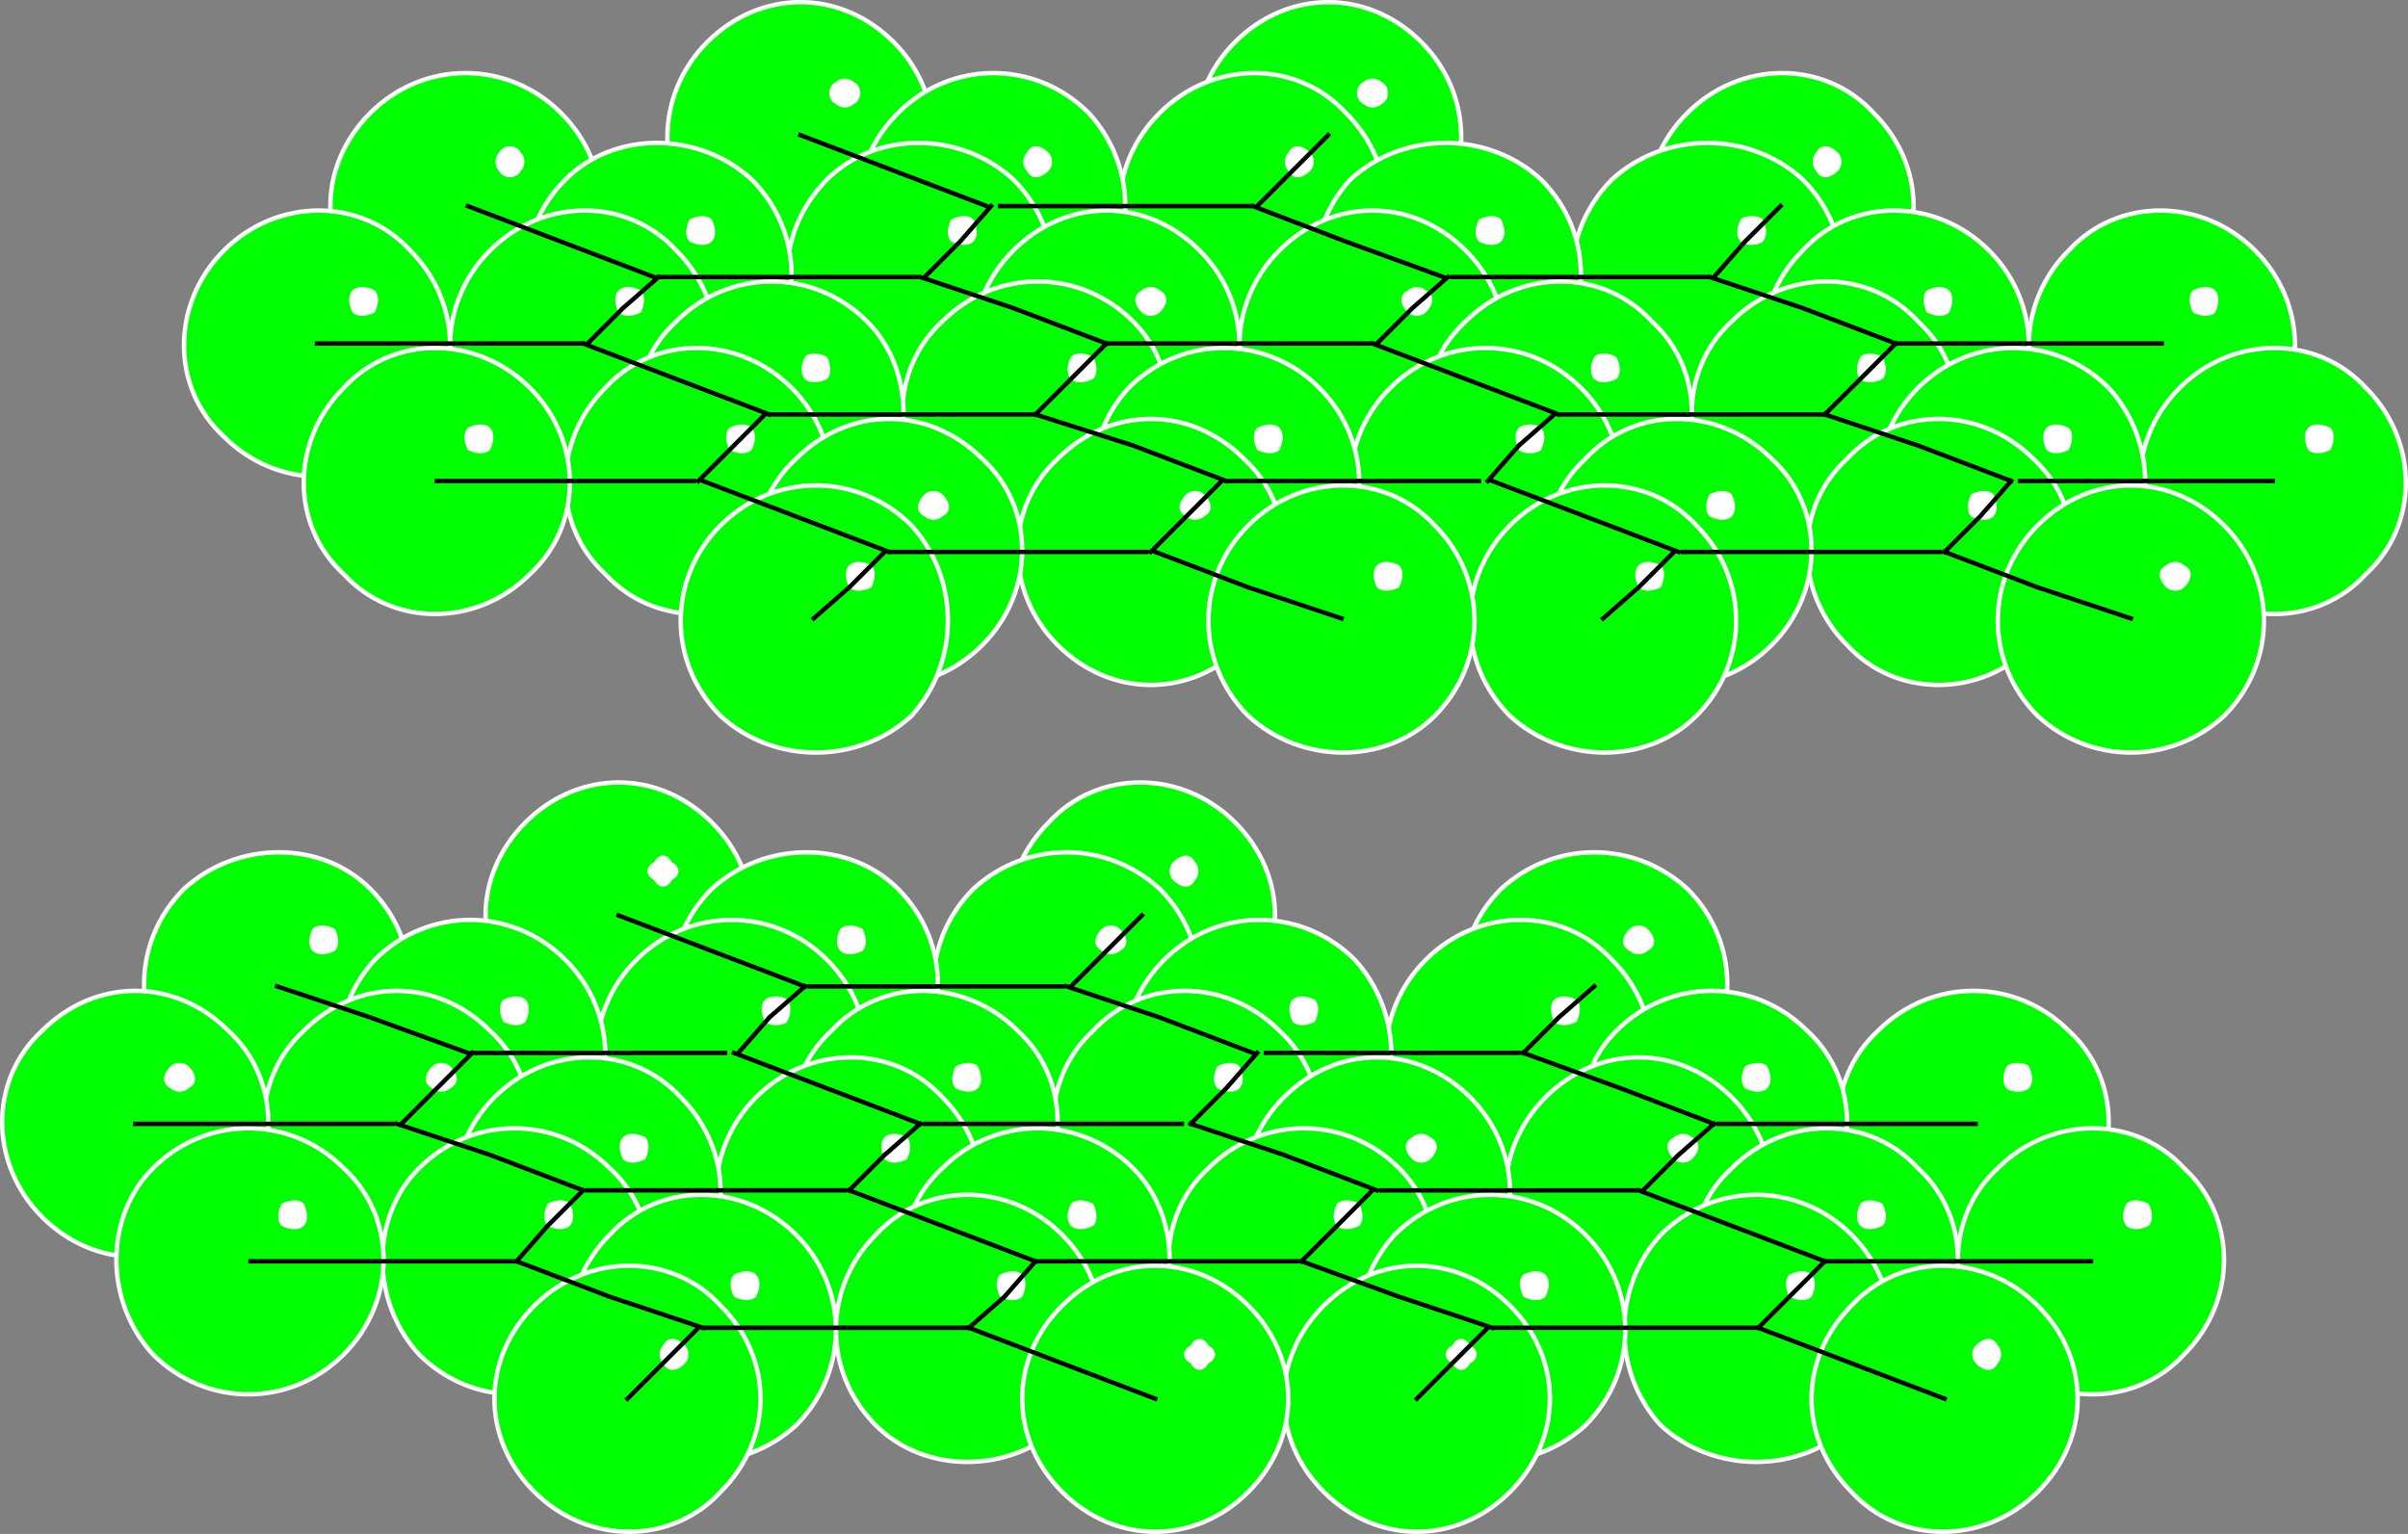 <svg xmlns="http://www.w3.org/2000/svg" width="542.99" height="345.981" version="1.2"><rect width="100%" height="100%" fill="#808080" stroke="none"/><g fill="none" fill-rule="evenodd" stroke="#000" stroke-linecap="square" stroke-linejoin="bevel" font-family="'Sans Serif'" font-size="12.5" font-weight="400"><path fill="#0f0" stroke="#fff" stroke-linecap="butt" d="M320.495 52.486c-12 12-30 12-42 0s-12-31 0-43 30-12 42 0 12 31 0 43" vector-effect="non-scaling-stroke"/><path fill="#fff" stroke="none" d="M311.495 23.486c-1 1-3 1-4 0-2-1-2-4 0-5 1-1 3-1 4 0 2 1 2 4 0 5"/><path fill="#0f0" stroke="#fff" stroke-linecap="butt" d="M422.495 67.486c-11 12-30 12-42 0s-12-30 0-42 31-12 42 0c12 12 12 30 0 42" vector-effect="non-scaling-stroke"/><path fill="#fff" stroke="none" d="M414.495 38.486c-2 2-4 2-5 0-1-1-1-3 0-4 1-2 3-2 5 0 1 1 1 3 0 4"/><path fill="#0f0" stroke="#fff" stroke-linecap="butt" d="M201.495 52.486c-12 12-30 12-42 0s-12-31 0-43 30-12 42 0 12 31 0 43" vector-effect="non-scaling-stroke"/><path fill="#fff" stroke="none" d="M192.495 23.486c-1 1-3 1-4 0-2-1-2-4 0-5 1-1 3-1 4 0 2 1 2 4 0 5"/><path fill="#0f0" stroke="#fff" stroke-linecap="butt" d="M303.495 67.486c-11 12-30 12-42 0s-12-30 0-42 31-12 42 0c12 12 12 30 0 42" vector-effect="non-scaling-stroke"/><path fill="#fff" stroke="none" d="M295.495 38.486c-2 2-4 2-5 0-1-1-1-3 0-4 1-2 3-2 5 0 1 1 1 3 0 4"/><path fill="#0f0" stroke="#fff" stroke-linecap="butt" d="M245.495 67.486c-12 12-31 12-43 0s-12-30 0-42 31-12 43 0c11 12 11 30 0 42" vector-effect="non-scaling-stroke"/><path fill="#fff" stroke="none" d="M236.495 38.486c-2 2-4 2-5 0-1-1-1-3 0-4 1-2 3-2 5 0 1 1 1 3 0 4"/><path fill="#0f0" stroke="#fff" stroke-linecap="butt" d="M278.495 227.486c-12 12-31 12-42 0-12-12-12-30 0-42 11-12 30-12 42 0s12 30 0 42" vector-effect="non-scaling-stroke"/><path fill="#fff" stroke="none" d="M269.495 198.486c-1 2-3 2-5 0-1-1-1-3 0-4 2-2 4-2 5 0 1 1 1 3 0 4"/><path fill="#0f0" stroke="#fff" stroke-linecap="butt" d="M406.495 83.486c-12 12-31 12-43 0s-12-31 0-43c12-11 31-11 43 0 12 12 12 31 0 43" vector-effect="non-scaling-stroke"/><path fill="#fff" stroke="none" d="M397.495 54.486c-1 1-4 1-5 0s-1-3 0-5c1-1 4-1 5 0 1 2 1 4 0 5"/><path fill="#0f0" stroke="#fff" stroke-linecap="butt" d="M347.495 83.486c-12 12-31 12-43 0-11-12-11-31 0-43 12-11 31-11 43 0 12 12 12 31 0 43" vector-effect="non-scaling-stroke"/><path fill="#fff" stroke="none" d="M338.495 54.486c-1 1-3 1-5 0-1-1-1-3 0-5 2-1 4-1 5 0 1 2 1 4 0 5"/><path fill="#0f0" stroke="#fff" stroke-linecap="butt" d="M380.495 243.486c-12 12-30 12-42 0s-12-31 0-43c12-11 30-11 42 0 12 12 12 31 0 43" vector-effect="non-scaling-stroke"/><path fill="#fff" stroke="none" d="M371.495 214.486c-1 1-3 1-4 0-2-1-2-3 0-5 1-1 3-1 4 0 2 2 2 4 0 5"/><path fill="#0f0" stroke="#fff" stroke-linecap="butt" d="M126.495 67.486c-12 12-31 12-43 0s-12-30 0-42 31-12 43 0 12 30 0 42" vector-effect="non-scaling-stroke"/><path fill="#fff" stroke="none" d="M117.495 38.486c-1 2-4 2-5 0-1-1-1-3 0-4 1-2 4-2 5 0 1 1 1 3 0 4"/><path fill="#0f0" stroke="#fff" stroke-linecap="butt" d="M160.495 227.486c-12 12-30 12-42 0s-12-30 0-42 30-12 42 0 12 30 0 42" vector-effect="non-scaling-stroke"/><path fill="#fff" stroke="none" d="M151.495 198.486c-1 2-3 2-4 0-2-1-2-3 0-4 1-2 3-2 4 0 2 1 2 3 0 4"/><path fill="#0f0" stroke="#fff" stroke-linecap="butt" d="M508.495 98.486c-12 12-31 12-42 0-12-11-12-30 0-42 11-12 30-12 42 0s12 31 0 42" vector-effect="non-scaling-stroke"/><path fill="#fff" stroke="none" d="M499.495 70.486c-1 1-3 1-5 0-1-2-1-4 0-5 2-1 4-1 5 0s1 3 0 5"/><path fill="#0f0" stroke="#fff" stroke-linecap="butt" d="M448.495 98.486c-12 12-31 12-42 0-12-11-12-30 0-42 11-12 30-12 42 0s12 31 0 42" vector-effect="non-scaling-stroke"/><path fill="#fff" stroke="none" d="M439.495 70.486c-1 1-3 1-5 0-1-2-1-4 0-5 2-1 4-1 5 0s1 3 0 5"/><path fill="#0f0" stroke="#fff" stroke-linecap="butt" d="M228.495 83.486c-12 12-31 12-42 0-12-12-12-31 0-43 11-11 30-11 42 0 12 12 12 31 0 43" vector-effect="non-scaling-stroke"/><path fill="#fff" stroke="none" d="M219.495 54.486c-1 1-3 1-5 0-1-1-1-3 0-5 2-1 4-1 5 0 1 2 1 4 0 5"/><path fill="#0f0" stroke="#fff" stroke-linecap="butt" d="M261.495 243.486c-12 12-30 12-42 0s-12-31 0-43c12-11 30-11 42 0 12 12 12 31 0 43" vector-effect="non-scaling-stroke"/><path fill="#fff" stroke="none" d="M252.495 214.486c-1 1-3 1-4 0-2-1-2-3 0-5 1-1 3-1 4 0 2 2 2 4 0 5"/><path fill="#0f0" stroke="#fff" stroke-linecap="butt" d="M169.495 83.486c-12 12-31 12-42 0-12-12-12-31 0-43 11-11 30-11 42 0 12 12 12 31 0 43" vector-effect="non-scaling-stroke"/><path fill="#fff" stroke="none" d="M160.495 54.486c-1 1-3 1-5 0-1-1-1-3 0-5 2-1 4-1 5 0 1 2 1 4 0 5"/><path fill="#0f0" stroke="#fff" stroke-linecap="butt" d="M202.495 243.486c-11 12-30 12-42 0s-12-31 0-43c12-11 31-11 42 0 12 12 12 31 0 43" vector-effect="non-scaling-stroke"/><path fill="#fff" stroke="none" d="M194.495 214.486c-2 1-4 1-5 0s-1-3 0-5c1-1 3-1 5 0 1 2 1 4 0 5"/><path fill="#0f0" stroke="#fff" stroke-linecap="butt" d="M330.495 98.486c-12 12-30 12-42 0-12-11-12-30 0-42s30-12 42 0 12 31 0 42" vector-effect="non-scaling-stroke"/><path fill="#fff" stroke="none" d="M321.495 70.486c-1 1-3 1-4 0-2-2-2-4 0-5 1-1 3-1 4 0 2 1 2 3 0 5"/><path fill="#0f0" stroke="#fff" stroke-linecap="butt" d="M363.495 258.486c-11 12-30 12-42 0-12-11-12-30 0-42s31-12 42 0c12 12 12 31 0 42" vector-effect="non-scaling-stroke"/><path fill="#fff" stroke="none" d="M355.495 230.486c-2 1-4 1-5 0-1-2-1-4 0-5s3-1 5 0c1 1 1 3 0 5"/><path fill="#0f0" stroke="#fff" stroke-linecap="butt" d="M270.495 98.486c-12 12-30 12-42 0-12-11-12-30 0-42s30-12 42 0 12 31 0 42" vector-effect="non-scaling-stroke"/><path fill="#fff" stroke="none" d="M261.495 70.486c-1 1-3 1-4 0-2-2-2-4 0-5 1-1 3-1 4 0 2 1 2 3 0 5"/><path fill="#0f0" stroke="#fff" stroke-linecap="butt" d="M305.495 258.486c-12 12-31 12-43 0-12-11-12-30 0-42s31-12 43 0c11 12 11 31 0 42" vector-effect="non-scaling-stroke"/><path fill="#fff" stroke="none" d="M296.495 230.486c-2 1-4 1-5 0-1-2-1-4 0-5s3-1 5 0c1 1 1 3 0 5"/><path fill="#0f0" stroke="#fff" stroke-linecap="butt" d="M83.495 243.486c-11 12-30 12-42 0s-12-31 0-43c12-11 31-11 42 0 12 12 12 31 0 43" vector-effect="non-scaling-stroke"/><path fill="#fff" stroke="none" d="M75.495 214.486c-2 1-4 1-5 0s-1-3 0-5c1-1 3-1 5 0 1 2 1 4 0 5"/><path fill="#0f0" stroke="#fff" stroke-linecap="butt" d="M432.495 114.486c-11 12-30 12-42 0s-12-31 0-42c12-12 31-12 42 0 12 11 12 30 0 42" vector-effect="non-scaling-stroke"/><path fill="#fff" stroke="none" d="M424.495 85.486c-2 1-4 1-5 0s-1-3 0-5c1-1 3-1 5 0 1 2 1 4 0 5"/><path fill="#0f0" stroke="#fff" stroke-linecap="butt" d="M466.495 274.486c-12 12-31 12-43 0s-12-31 0-42c12-12 31-12 43 0 12 11 12 30 0 42" vector-effect="non-scaling-stroke"/><path fill="#fff" stroke="none" d="M457.495 245.486c-1 1-4 1-5 0s-1-3 0-5c1-1 4-1 5 0 1 2 1 4 0 5"/><path fill="#0f0" stroke="#fff" stroke-linecap="butt" d="M372.495 114.486c-11 12-30 12-42 0s-12-31 0-42c12-12 31-12 42 0 12 11 12 30 0 42" vector-effect="non-scaling-stroke"/><path fill="#fff" stroke="none" d="M364.495 85.486c-2 1-4 1-5 0s-1-3 0-5c1-1 3-1 5 0 1 2 1 4 0 5"/><path fill="#0f0" stroke="#fff" stroke-linecap="butt" d="M407.495 274.486c-12 12-31 12-43 0-11-12-11-31 0-42 12-12 31-12 43 0 12 11 12 30 0 42" vector-effect="non-scaling-stroke"/><path fill="#fff" stroke="none" d="M398.495 245.486c-1 1-3 1-5 0-1-1-1-3 0-5 2-1 4-1 5 0 1 2 1 4 0 5"/><path fill="#0f0" stroke="#fff" stroke-linecap="butt" d="M152.495 98.486c-11 12-30 12-42 0-12-11-12-30 0-42s31-12 42 0c12 12 12 31 0 42" vector-effect="non-scaling-stroke"/><path fill="#fff" stroke="none" d="M144.495 70.486c-2 1-4 1-5 0-1-2-1-4 0-5s3-1 5 0c1 1 1 3 0 5"/><path fill="#0f0" stroke="#fff" stroke-linecap="butt" d="M186.495 258.486c-12 12-31 12-43 0-12-11-12-30 0-42s31-12 43 0 12 31 0 42" vector-effect="non-scaling-stroke"/><path fill="#fff" stroke="none" d="M177.495 230.486c-1 1-4 1-5 0-1-2-1-4 0-5s4-1 5 0 1 3 0 5"/><path fill="#0f0" stroke="#fff" stroke-linecap="butt" d="M533.495 129.486c-11 12-30 12-42 0-12-11-12-30 0-42s31-12 42 0c12 12 12 31 0 42" vector-effect="non-scaling-stroke"/><path fill="#fff" stroke="none" d="M525.495 101.486c-2 1-4 1-5 0-1-2-1-4 0-5s3-1 5 0c1 1 1 3 0 5"/><path fill="#0f0" stroke="#fff" stroke-linecap="butt" d="M92.495 98.486c-11 12-30 12-42 0-12-11-12-30 0-42s31-12 42 0c12 12 12 31 0 42" vector-effect="non-scaling-stroke"/><path fill="#fff" stroke="none" d="M84.495 70.486c-2 1-4 1-5 0-1-2-1-4 0-5s3-1 5 0c1 1 1 3 0 5"/><path fill="#0f0" stroke="#fff" stroke-linecap="butt" d="M127.495 258.486c-12 12-31 12-43 0-11-11-11-30 0-42 12-12 31-12 43 0s12 31 0 42" vector-effect="non-scaling-stroke"/><path fill="#fff" stroke="none" d="M118.495 230.486c-1 1-3 1-5 0-1-2-1-4 0-5 2-1 4-1 5 0s1 3 0 5"/><path fill="#0f0" stroke="#fff" stroke-linecap="butt" d="M475.495 129.486c-12 12-31 12-43 0-12-11-12-30 0-42s31-12 43 0c11 12 11 31 0 42" vector-effect="non-scaling-stroke"/><path fill="#fff" stroke="none" d="M466.495 101.486c-2 1-4 1-5 0-1-2-1-4 0-5s3-1 5 0c1 1 1 3 0 5"/><path fill="#0f0" stroke="#fff" stroke-linecap="butt" d="M255.495 114.486c-12 12-31 12-43 0s-12-31 0-42c12-12 31-12 43 0 11 11 11 30 0 42" vector-effect="non-scaling-stroke"/><path fill="#fff" stroke="none" d="M246.495 85.486c-2 1-4 1-5 0s-1-3 0-5c1-1 3-1 5 0 1 2 1 4 0 5"/><path fill="#0f0" stroke="#fff" stroke-linecap="butt" d="M288.495 274.486c-12 12-31 12-42 0-12-12-12-31 0-42 11-12 30-12 42 0 12 11 12 30 0 42" vector-effect="non-scaling-stroke"/><path fill="#fff" stroke="none" d="M279.495 245.486c-1 1-3 1-5 0-1-1-1-3 0-5 2-1 4-1 5 0 1 2 1 4 0 5"/><path fill="#0f0" stroke="#fff" stroke-linecap="butt" d="M195.495 114.486c-12 12-31 12-43 0s-12-31 0-42c12-12 31-12 43 0 11 11 11 30 0 42" vector-effect="non-scaling-stroke"/><path fill="#fff" stroke="none" d="M186.495 85.486c-2 1-4 1-5 0s-1-3 0-5c1-1 3-1 5 0 1 2 1 4 0 5"/><path fill="#0f0" stroke="#fff" stroke-linecap="butt" d="M229.495 274.486c-12 12-31 12-42 0-12-12-12-31 0-42 11-12 30-12 42 0 12 11 12 30 0 42" vector-effect="non-scaling-stroke"/><path fill="#fff" stroke="none" d="M220.495 245.486c-1 1-3 1-5 0-1-1-1-3 0-5 2-1 4-1 5 0 1 2 1 4 0 5"/><path fill="#0f0" stroke="#fff" stroke-linecap="butt" d="M356.495 129.486c-12 12-31 12-43 0-12-11-12-30 0-42s31-12 43 0 12 31 0 42" vector-effect="non-scaling-stroke"/><path fill="#fff" stroke="none" d="M347.495 101.486c-1 1-4 1-5 0-1-2-1-4 0-5s4-1 5 0 1 3 0 5"/><path fill="#0f0" stroke="#fff" stroke-linecap="butt" d="M390.495 289.486c-12 12-30 12-42 0-12-11-12-30 0-42s30-12 42 0 12 31 0 42" vector-effect="non-scaling-stroke"/><path fill="#fff" stroke="none" d="M381.495 261.486c-1 1-3 1-4 0-2-2-2-4 0-5 1-1 3-1 4 0 2 1 2 3 0 5"/><path fill="#0f0" stroke="#fff" stroke-linecap="butt" d="M297.495 129.486c-12 12-31 12-43 0-11-11-11-30 0-42 12-12 31-12 43 0s12 31 0 42" vector-effect="non-scaling-stroke"/><path fill="#fff" stroke="none" d="M288.495 101.486c-1 1-3 1-5 0-1-2-1-4 0-5 2-1 4-1 5 0s1 3 0 5"/><path fill="#0f0" stroke="#fff" stroke-linecap="butt" d="M331.495 289.486c-12 12-30 12-42 0-12-11-12-30 0-42s30-12 42 0 12 31 0 42" vector-effect="non-scaling-stroke"/><path fill="#fff" stroke="none" d="M322.495 261.486c-1 1-3 1-4 0-2-2-2-4 0-5 1-1 3-1 4 0 2 1 2 3 0 5"/><path fill="#0f0" stroke="#fff" stroke-linecap="butt" d="M110.495 274.486c-12 12-30 12-42 0s-12-31 0-42c12-12 30-12 42 0 12 11 12 30 0 42" vector-effect="non-scaling-stroke"/><path fill="#fff" stroke="none" d="M101.495 245.486c-1 1-3 1-4 0-2-1-2-3 0-5 1-1 3-1 4 0 2 2 2 4 0 5"/><path fill="#0f0" stroke="#fff" stroke-linecap="butt" d="M458.495 145.486c-12 12-31 12-42 0-12-12-12-31 0-42 11-12 30-12 42 0 12 11 12 30 0 42" vector-effect="non-scaling-stroke"/><path fill="#fff" stroke="none" d="M449.495 116.486c-1 1-3 1-5 0-1-1-1-3 0-5 2-1 4-1 5 0 1 2 1 4 0 5"/><path fill="#0f0" stroke="#fff" stroke-linecap="butt" d="M492.495 305.486c-11 12-30 12-42 0s-12-31 0-42c12-12 31-12 42 0 12 11 12 30 0 42" vector-effect="non-scaling-stroke"/><path fill="#fff" stroke="none" d="M484.495 276.486c-2 1-4 1-5 0s-1-3 0-5c1-1 3-1 5 0 1 2 1 4 0 5"/><path fill="#0f0" stroke="#fff" stroke-linecap="butt" d="M51.495 274.486c-12 12-30 12-42 0s-12-31 0-42c12-12 30-12 42 0 12 11 12 30 0 42" vector-effect="non-scaling-stroke"/><path fill="#fff" stroke="none" d="M42.495 245.486c-1 1-3 1-4 0-2-1-2-3 0-5 1-1 3-1 4 0 2 2 2 4 0 5"/><path fill="#0f0" stroke="#fff" stroke-linecap="butt" d="M399.495 145.486c-12 12-31 12-42 0-12-12-12-31 0-42 11-12 30-12 42 0 12 11 12 30 0 42" vector-effect="non-scaling-stroke"/><path fill="#fff" stroke="none" d="M390.495 116.486c-1 1-3 1-5 0-1-1-1-3 0-5 2-1 4-1 5 0 1 2 1 4 0 5"/><path fill="#0f0" stroke="#fff" stroke-linecap="butt" d="M432.495 305.486c-11 12-30 12-42 0s-12-31 0-42c12-12 31-12 42 0 12 11 12 30 0 42" vector-effect="non-scaling-stroke"/><path fill="#fff" stroke="none" d="M424.495 276.486c-2 1-4 1-5 0s-1-3 0-5c1-1 3-1 5 0 1 2 1 4 0 5"/><path fill="#0f0" stroke="#fff" stroke-linecap="butt" d="M178.495 129.486c-12 12-31 12-42 0-12-11-12-30 0-42 11-12 30-12 42 0s12 31 0 42" vector-effect="non-scaling-stroke"/><path fill="#fff" stroke="none" d="M169.495 101.486c-1 1-3 1-5 0-1-2-1-4 0-5 2-1 4-1 5 0s1 3 0 5"/><path fill="#0f0" stroke="#fff" stroke-linecap="butt" d="M212.495 289.486c-11 12-30 12-42 0-12-11-12-30 0-42s31-12 42 0c12 12 12 31 0 42" vector-effect="non-scaling-stroke"/><path fill="#fff" stroke="none" d="M204.495 261.486c-2 1-4 1-5 0-1-2-1-4 0-5s3-1 5 0c1 1 1 3 0 5"/><path fill="#0f0" stroke="#fff" stroke-linecap="butt" d="M119.495 129.486c-12 12-31 12-42 0-12-11-12-30 0-42 11-12 30-12 42 0s12 31 0 42" vector-effect="non-scaling-stroke"/><path fill="#fff" stroke="none" d="M110.495 101.486c-1 1-3 1-5 0-1-2-1-4 0-5 2-1 4-1 5 0s1 3 0 5"/><path fill="#0f0" stroke="#fff" stroke-linecap="butt" d="M153.495 289.486c-11 12-30 12-42 0-12-11-12-30 0-42s31-12 42 0c12 12 12 31 0 42" vector-effect="non-scaling-stroke"/><path fill="#fff" stroke="none" d="M145.495 261.486c-2 1-4 1-5 0-1-2-1-4 0-5s3-1 5 0c1 1 1 3 0 5"/><path fill="#0f0" stroke="#fff" stroke-linecap="butt" d="M501.495 161.486c-12 11-30 11-42 0-12-12-12-31 0-43s30-12 42 0 12 31 0 43" vector-effect="non-scaling-stroke"/><path fill="#fff" stroke="none" d="M492.495 132.486c-1 1-3 1-4 0-2-2-2-4 0-5 1-1 3-1 4 0 2 1 2 3 0 5"/><path fill="#0f0" stroke="#fff" stroke-linecap="butt" d="M280.495 145.486c-12 12-30 12-42 0s-12-31 0-42c12-12 30-12 42 0 12 11 12 30 0 42" vector-effect="non-scaling-stroke"/><path fill="#fff" stroke="none" d="M271.495 116.486c-1 1-3 1-4 0-2-1-2-3 0-5 1-1 3-1 4 0 2 2 2 4 0 5"/><path fill="#0f0" stroke="#fff" stroke-linecap="butt" d="M315.495 305.486c-12 12-31 12-43 0s-12-31 0-42c12-12 31-12 43 0 11 11 11 30 0 42" vector-effect="non-scaling-stroke"/><path fill="#fff" stroke="none" d="M306.495 276.486c-2 1-4 1-5 0s-1-3 0-5c1-1 3-1 5 0 1 2 1 4 0 5"/><path fill="#0f0" stroke="#fff" stroke-linecap="butt" d="M221.495 145.486c-12 12-30 12-42 0s-12-31 0-42c12-12 30-12 42 0 12 11 12 30 0 42" vector-effect="non-scaling-stroke"/><path fill="#fff" stroke="none" d="M212.495 116.486c-1 1-3 1-4 0-2-1-2-3 0-5 1-1 3-1 4 0 2 2 2 4 0 5"/><path fill="#0f0" stroke="#fff" stroke-linecap="butt" d="M255.495 305.486c-12 12-31 12-43 0s-12-31 0-42c12-12 31-12 43 0 11 11 11 30 0 42" vector-effect="non-scaling-stroke"/><path fill="#fff" stroke="none" d="M246.495 276.486c-2 1-4 1-5 0s-1-3 0-5c1-1 3-1 5 0 1 2 1 4 0 5"/><path fill="#0f0" stroke="#fff" stroke-linecap="butt" d="M382.495 161.486c-11 11-30 11-42 0-12-12-12-31 0-43s31-12 42 0c12 12 12 31 0 43" vector-effect="non-scaling-stroke"/><path fill="#fff" stroke="none" d="M374.495 132.486c-2 1-4 1-5 0-1-2-1-4 0-5s3-1 5 0c1 1 1 3 0 5"/><path fill="#0f0" stroke="#fff" stroke-linecap="butt" d="M417.495 321.486c-12 11-31 11-43 0-11-12-11-31 0-43 12-12 31-12 43 0s12 31 0 43" vector-effect="non-scaling-stroke"/><path fill="#fff" stroke="none" d="M408.495 292.486c-1 1-3 1-5 0-1-2-1-4 0-5 2-1 4-1 5 0s1 3 0 5"/><path fill="#0f0" stroke="#fff" stroke-linecap="butt" d="M323.495 161.486c-11 11-30 11-42 0-12-12-12-31 0-43s31-12 42 0c12 12 12 31 0 43" vector-effect="non-scaling-stroke"/><path fill="#fff" stroke="none" d="M315.495 132.486c-2 1-4 1-5 0-1-2-1-4 0-5s3-1 5 0c1 1 1 3 0 5"/><path fill="#0f0" stroke="#fff" stroke-linecap="butt" d="M357.495 321.486c-12 11-31 11-43 0-11-12-11-31 0-43 12-12 31-12 43 0s12 31 0 43" vector-effect="non-scaling-stroke"/><path fill="#fff" stroke="none" d="M348.495 292.486c-1 1-3 1-5 0-1-2-1-4 0-5 2-1 4-1 5 0s1 3 0 5"/><path fill="#0f0" stroke="#fff" stroke-linecap="butt" d="M137.495 305.486c-12 12-31 12-43 0-11-12-11-31 0-42 12-12 31-12 43 0 12 11 12 30 0 42" vector-effect="non-scaling-stroke"/><path fill="#fff" stroke="none" d="M128.495 276.486c-1 1-3 1-5 0-1-1-1-3 0-5 2-1 4-1 5 0 1 2 1 4 0 5"/><path fill="#0f0" stroke="#fff" stroke-linecap="butt" d="M77.495 305.486c-12 12-31 12-43 0-11-12-11-31 0-42 12-12 31-12 43 0 12 11 12 30 0 42" vector-effect="non-scaling-stroke"/><path fill="#fff" stroke="none" d="M68.495 276.486c-1 1-3 1-5 0-1-1-1-3 0-5 2-1 4-1 5 0 1 2 1 4 0 5"/><path fill="#0f0" stroke="#fff" stroke-linecap="butt" d="M459.495 336.486c-12 12-31 12-42 0-12-12-12-30 0-42 11-12 30-12 42 0s12 30 0 42" vector-effect="non-scaling-stroke"/><path fill="#fff" stroke="none" d="M450.495 307.486c-1 2-3 2-5 0-1-1-1-3 0-4 2-2 4-2 5 0 1 1 1 3 0 4"/><path fill="#0f0" stroke="#fff" stroke-linecap="butt" d="M205.495 161.486c-12 11-31 11-43 0-12-12-12-31 0-43s31-12 43 0c11 12 11 31 0 43" vector-effect="non-scaling-stroke"/><path fill="#fff" stroke="none" d="M196.495 132.486c-2 1-4 1-5 0-1-2-1-4 0-5s3-1 5 0c1 1 1 3 0 5"/><path fill="#0f0" stroke="#fff" stroke-linecap="butt" d="M239.495 321.486c-12 11-31 11-42 0-12-12-12-31 0-43 11-12 30-12 42 0s12 31 0 43" vector-effect="non-scaling-stroke"/><path fill="#fff" stroke="none" d="M230.495 292.486c-1 1-3 1-5 0-1-2-1-4 0-5 2-1 4-1 5 0s1 3 0 5"/><path fill="#0f0" stroke="#fff" stroke-linecap="butt" d="M179.495 321.486c-12 11-31 11-42 0-12-12-12-31 0-43 11-12 30-12 42 0s12 31 0 43" vector-effect="non-scaling-stroke"/><path fill="#fff" stroke="none" d="M170.495 292.486c-1 1-3 1-5 0-1-2-1-4 0-5 2-1 4-1 5 0s1 3 0 5"/><path fill="#0f0" stroke="#fff" stroke-linecap="butt" d="M340.495 336.486c-12 12-30 12-42 0s-12-30 0-42 30-12 42 0 12 30 0 42" vector-effect="non-scaling-stroke"/><path fill="#fff" stroke="none" d="M331.495 307.486c-1 2-3 2-4 0-2-1-2-3 0-4 1-2 3-2 4 0 2 1 2 3 0 4"/><path fill="#0f0" stroke="#fff" stroke-linecap="butt" d="M281.495 336.486c-12 12-30 12-42 0s-12-30 0-42 30-12 42 0 12 30 0 42" vector-effect="non-scaling-stroke"/><path fill="#fff" stroke="none" d="M272.495 307.486c-1 2-3 2-4 0-2-1-2-3 0-4 1-2 3-2 4 0 2 1 2 3 0 4"/><path fill="#0f0" stroke="#fff" stroke-linecap="butt" d="M162.495 336.486c-11 12-30 12-42 0s-12-30 0-42 31-12 42 0c12 12 12 30 0 42" vector-effect="non-scaling-stroke"/><path fill="#fff" stroke="none" d="M154.495 307.486c-2 2-4 2-5 0-1-1-1-3 0-4 1-2 3-2 5 0 1 1 1 3 0 4"/><path stroke-linecap="butt" d="M249.495 77.486h30m0 0h30m42 16-21-8m0 0-21-8m102 16h-30m0 0h-30m-16 15 7-8m0 0 8-7m28 31-21-8m0 0-21-8m-60 0h29m0 0h28m-74 16 8-8m0 0 8-8m-42-15 22 7m0 0 21 8m-43-15 8-8m0 0 8-8m-76 16h30m0 0h30m-102-16 21 8m0 0 21 8m-16 15 8-8m0 0 7-7m-74 15h29m0 0h29m44 16-21-8m0 0-21-8m42 16h29m0 0h29m-51-62 21 7m0 0 21 8m-178 0h30m0 0h30m17-15-8 7m0 0-8 8m16-15h29m0 0h29m120 0-8 7m0 0-8 8m75-15h-29m0 0h-29m-104-16-7 8m0 0-8 8m74-16 21 8m0 0 22 8m-43-16h-29m0 0h-28m-120 0 21 8m0 0 21 8m214 77 8-7m0 0 8-8m60 0h-29m0 0h-29m101 15-21-7m0 0-21-8m15-16-7 8m0 0-8 8m15-16-21-8m0 0-21-7m-10-47-8 8m0 0-7 8m41 15-21-8m0 0-21-7m42 15-8 8m0 0-8 8m-109 46-21-7m0 0-21-8m-77 15 8-7m0 0 8-8m-19-94 21 8m0 0 21 8m77-16-8 8m0 0-8 8m229 62h-29m0 0h-28m32-31h-30m0 0h-30m-219 176h29m0 0h29m44 15-21-8m0 0-21-7m101 15h-29m0 0h-29m-18 16 8-8m0 0 8-8m27 31-21-7m0 0-22-8m-60 0h30m0 0h30m-75 15 8-7m0 0 7-8m-42-16 21 8m0 0 21 8m-42-16 8-8m0 0 8-7m-75 15h29m0 0h29m-101-15 21 7m0 0 21 8m-15 16 7-8m0 0 8-8m-75 16h30m0 0h30m42 15-21-7m0 0-21-8m42 15h30m0 0h30m-53-62 21 8m0 0 21 8m-177 0h29m0 0h29m18-16-8 8m0 0-8 8m16-16h29m0 0h28m120 0-7 8m0 0-8 8m74-16h-29m0 0h-28m-104-15-8 7m0 0-7 8m74-15 21 7m0 0 21 8m-42-15h-29m0 0h-29m-120 0 21 7m0 0 22 8m214 78 8-8m0 0 8-8m61 0h-30m0 0h-30m102 16-21-8m0 0-21-8m15-15-8 8m0 0-7 7m15-15-21-8m0 0-21-8m-10-46-8 7m0 0-8 8m43 16-21-8m0 0-22-8m43 16-8 7m0 0-8 8m-110 47-21-8m0 0-21-8m-77 16 8-8m0 0 8-8m-18-93 21 8m0 0 21 8m76-16-8 8m0 0-8 8m230 62h-30m0 0h-30m34-31h-29m0 0h-29" vector-effect="non-scaling-stroke"/></g></svg>
